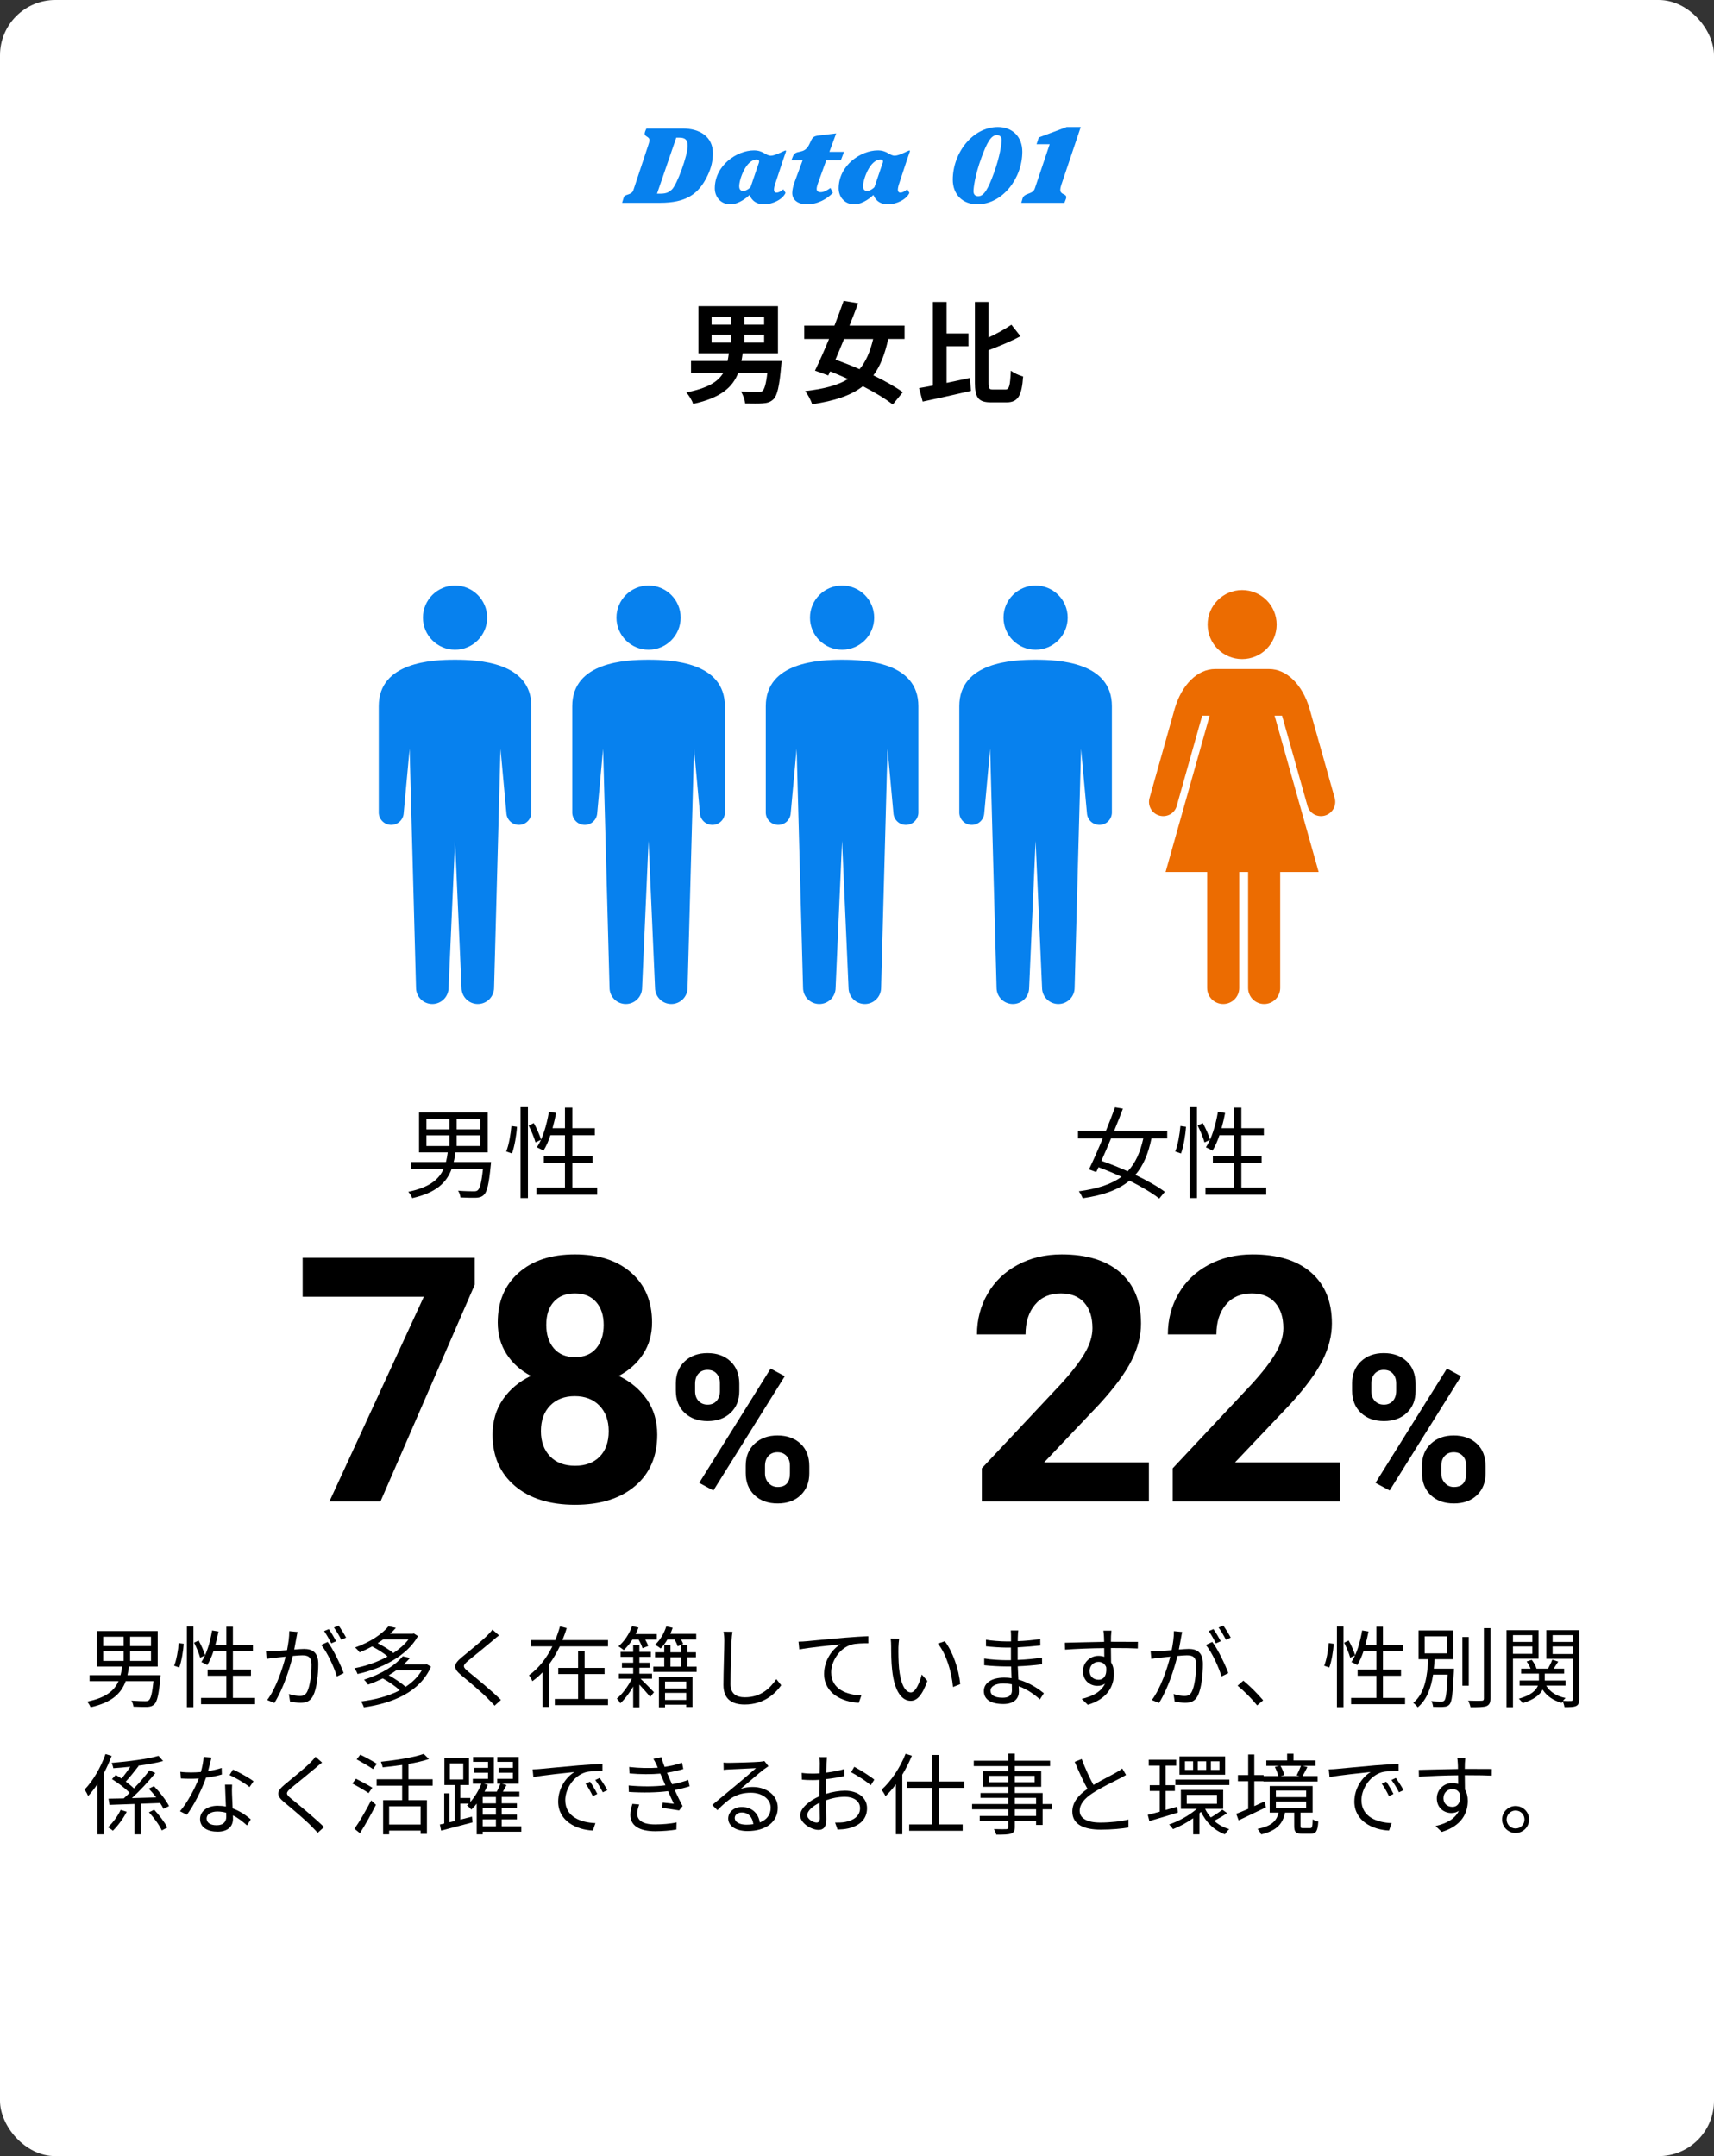 <?xml version="1.0" encoding="UTF-8"?><svg id="b" xmlns="http://www.w3.org/2000/svg" width="310" height="390" viewBox="0 0 310 390"><rect x="0" y="0" width="310" height="390" fill="#333333" stroke="none"/><defs><style>.d{fill:#0781ee;}.e{fill:#fff;}.f{fill:#ec6c01;}</style></defs><g id="c"><rect class="e" width="310" height="390" rx="10" ry="10"/><path d="M141.363,65.299s-.04.64-.08.96c-.319,3.641-.72,5.281-1.36,5.921-.56.561-1.16.721-1.98.78-.699.06-1.92.04-3.181.021-.04-.681-.359-1.58-.779-2.181,1.24.101,2.5.12,3.04.12.4,0,.641-.02.881-.2.359-.3.659-1.3.88-3.28h-5.262c-1,2.58-3.12,4.521-8.161,5.621-.181-.621-.761-1.561-1.24-2.08,3.9-.761,5.761-1.941,6.701-3.541h-5.841v-2.141h6.621c.08-.44.16-.9.22-1.381h-5.501v-8.541h14.383v8.541h-6.381c-.061.48-.141.92-.221,1.381h7.262ZM128.701,58.717h3.521v-1.38h-3.521v1.38ZM128.701,61.958h3.521v-1.4h-3.521v1.4ZM138.203,57.337h-3.581v1.38h3.581v-1.38ZM138.203,60.558h-3.581v1.4h3.581v-1.4Z"/><path d="M160.644,61.318c-.601,2.779-1.44,4.92-2.681,6.58,2.08,1.001,4.001,2.081,5.321,3.041l-1.82,2.24c-1.28-1.039-3.241-2.199-5.401-3.32-2.181,1.701-5.142,2.66-9.183,3.261-.22-.761-.76-1.74-1.26-2.38,3.36-.381,5.861-1.021,7.762-2.182-1.101-.5-2.181-.959-3.241-1.38l-.34.74-2.4-.88c.76-1.561,1.66-3.581,2.541-5.721h-4.481v-2.422h5.461c.601-1.56,1.181-3.1,1.66-4.48l2.621.44c-.48,1.28-1,2.661-1.561,4.04h9.962v2.422h-2.96ZM152.661,61.318c-.52,1.3-1.06,2.561-1.56,3.74,1.36.48,2.86,1.061,4.36,1.721,1.141-1.361,1.921-3.141,2.461-5.461h-5.262Z"/><path d="M171.201,69.26c1.38-.28,2.82-.601,4.201-.9l.22,2.34c-3.021.701-6.281,1.421-8.742,1.941l-.66-2.441c.74-.119,1.58-.279,2.501-.46v-15.123h2.48v5.701h3.961v2.321h-3.961v6.621ZM181.823,70.459c.74,0,.86-.68,1-3.4.561.42,1.561.881,2.221,1.041-.24,3.381-.86,4.681-3.001,4.681h-2.761c-2.32,0-2.96-.8-2.96-3.642v-14.522h2.46v6.441c1.541-.72,3.041-1.561,4.142-2.32l1.64,2.08c-1.74.94-3.841,1.801-5.781,2.54v5.802c0,1.141.101,1.3.86,1.3h2.181Z"/><path d="M88.809,210.19s-.019.414-.054.595c-.324,3.402-.667,4.807-1.243,5.347-.396.378-.792.486-1.422.522-.559.018-1.675,0-2.809-.055-.036-.377-.198-.882-.433-1.224,1.171.09,2.341.108,2.772.108.379,0,.595-.019.774-.181.414-.324.702-1.423.954-3.89h-5.653c-.9,2.467-2.755,4.322-7.148,5.312-.107-.36-.45-.883-.702-1.152,3.836-.793,5.546-2.232,6.393-4.16h-5.888v-1.224h6.302c.144-.54.252-1.134.324-1.747h-5.186v-7.22h12.423v7.22h-5.852c-.071.595-.162,1.189-.306,1.747h6.752ZM77.123,204.285h4.159v-1.909h-4.159v1.909ZM77.123,207.291h4.159v-1.926h-4.159v1.926ZM86.846,202.376h-4.249v1.909h4.249v-1.909ZM86.846,205.365h-4.249v1.926h4.249v-1.926Z"/><path d="M91.558,208.281c.486-1.188.811-3.15.937-4.609l1.009.145c-.091,1.477-.433,3.512-.9,4.825l-1.045-.36ZM94.15,200.27h1.333v16.438h-1.333v-16.438ZM96.546,203.15c.54.973,1.098,2.25,1.313,3.007l-1.008.485c-.198-.773-.738-2.07-1.242-3.061l.937-.432ZM108.015,214.818v1.277h-10.983v-1.277h5.149v-4.502h-3.816v-1.242h3.816v-3.728h-2.628c-.36,1.081-.774,2.017-1.261,2.791-.271-.181-.864-.468-1.188-.612,1.044-1.566,1.765-3.979,2.179-6.428l1.297.216c-.181.937-.396,1.872-.648,2.755h2.25v-3.727h1.333v3.727h4.069v1.278h-4.069v3.728h3.673v1.242h-3.673v4.502h4.501Z"/><path d="M29.054,303.002s-.016.369-.048.528c-.288,3.025-.592,4.274-1.104,4.754-.353.337-.705.433-1.265.464-.496.017-1.489,0-2.497-.047-.032-.337-.176-.785-.384-1.089,1.041.079,2.081.096,2.465.096.336,0,.528-.017.688-.16.368-.288.625-1.265.849-3.457h-5.026c-.8,2.192-2.449,3.841-6.354,4.722-.096-.32-.4-.784-.624-1.024,3.409-.704,4.93-1.985,5.682-3.697h-5.234v-1.089h5.602c.128-.48.224-1.008.288-1.553h-4.61v-6.418h11.044v6.418h-5.202c-.064.529-.144,1.057-.272,1.553h6.002ZM18.666,297.752h3.697v-1.696h-3.697v1.696ZM18.666,300.426h3.697v-1.713h-3.697v1.713ZM27.309,296.056h-3.778v1.696h3.778v-1.696ZM27.309,298.713h-3.778v1.713h3.778v-1.713Z"/><path d="M31.496,301.306c.432-1.057.72-2.802.833-4.098l.896.128c-.08,1.312-.384,3.121-.8,4.289l-.929-.319ZM33.801,294.183h1.185v14.614h-1.185v-14.614ZM35.93,296.744c.48.863.976,2,1.168,2.673l-.896.433c-.176-.689-.656-1.842-1.104-2.722l.833-.384ZM46.126,307.115v1.137h-9.764v-1.137h4.578v-4.001h-3.393v-1.104h3.393v-3.313h-2.337c-.32.96-.688,1.793-1.121,2.481-.24-.16-.768-.416-1.056-.545.928-1.393,1.568-3.537,1.937-5.714l1.153.192c-.16.832-.353,1.664-.576,2.449h2v-3.314h1.185v3.314h3.618v1.136h-3.618v3.313h3.265v1.104h-3.265v4.001h4.001Z"/><path d="M53.819,295.191c-.064.304-.144.624-.192.943-.096.465-.24,1.393-.416,2.242.736-.064,1.393-.113,1.777-.113,1.424,0,2.577.561,2.577,2.705,0,1.89-.256,4.387-.913,5.715-.512,1.057-1.296,1.312-2.321,1.312-.608,0-1.361-.111-1.873-.225l-.208-1.359c.672.224,1.505.352,1.953.352.576,0,1.04-.128,1.376-.816.512-1.057.752-3.121.752-4.834,0-1.44-.656-1.696-1.681-1.696-.384,0-1.008.048-1.696.112-.577,2.272-1.665,5.842-3.33,8.499l-1.296-.528c1.617-2.16,2.785-5.73,3.329-7.844-.832.08-1.584.16-2.0.209-.384.048-1.024.111-1.425.191l-.128-1.393c.496.017.896.017,1.409,0,.528-.016,1.44-.096,2.401-.176.224-1.137.416-2.369.4-3.441l1.505.145ZM59.261,297c.993,1.28,2.369,4.162,2.897,5.635l-1.232.607c-.48-1.633-1.729-4.402-2.833-5.698l1.168-.544ZM59.917,297.256c-.32-.641-.864-1.617-1.296-2.225l.849-.353c.4.561.992,1.553,1.328,2.192l-.88.385ZM61.726,296.6c-.352-.688-.88-1.601-1.329-2.209l.848-.352c.416.576,1.041,1.584,1.345,2.176l-.864.385Z"/><path d="M75.597,295.943c-2.049,3.697-6.739,5.938-10.933,6.851-.112-.319-.352-.784-.576-1.04,2.001-.368,4.162-1.104,6.019-2.129-.688-.592-1.809-1.297-2.801-1.809-.704.384-1.457.736-2.273,1.072-.176-.288-.56-.688-.816-.881,2.865-1.008,4.946-2.513,6.051-3.842l1.329.289c-.32.367-.672.721-1.057,1.072h4.098l.208-.064.752.48ZM77.95,301.466c-2.001,4.626-6.963,6.61-12.133,7.362-.096-.304-.336-.816-.528-1.072,2.497-.304,4.962-.944,7.011-2.017-.736-.688-1.969-1.553-3.073-2.146-.816.4-1.697.785-2.657,1.121-.16-.256-.496-.688-.736-.896,3.346-1.057,5.763-2.705,7.011-4.226l1.313.304c-.353.4-.736.801-1.168,1.186h3.969l.224-.049.769.433ZM69.307,296.535c-.32.24-.656.465-1.008.689,1.04.527,2.177,1.216,2.833,1.792,1.088-.72,2.049-1.553,2.753-2.481h-4.578ZM71.708,302.105c-.432.32-.896.625-1.393.912,1.088.609,2.321,1.441,3.041,2.098,1.217-.801,2.241-1.793,2.945-3.01h-4.594Z"/><path d="M90.252,295.815c-.352.256-.832.673-1.088.896-1.104.944-3.377,2.769-4.546,3.729-.96.832-.96,1.072.064,1.92,1.441,1.153,4.37,3.586,5.922,5.123l-1.152,1.04c-.32-.384-.752-.784-1.088-1.152-.864-.929-3.505-3.186-4.994-4.401-1.488-1.249-1.329-1.969.112-3.17,1.185-1.008,3.585-2.896,4.658-3.985.32-.32.736-.769.913-1.057l1.2,1.057Z"/><path d="M109.966,296.664v1.137h-8.723c-.561,1.152-1.185,2.24-1.937,3.265v7.683h-1.168v-6.273c-.56.607-1.185,1.136-1.857,1.616-.112-.32-.416-.816-.608-1.073,1.825-1.296,3.233-3.185,4.226-5.217h-3.841v-1.137h4.37c.336-.816.624-1.665.848-2.481l1.217.304c-.208.721-.48,1.457-.769,2.178h8.243ZM105.74,307.309h4.226v1.119h-9.62v-1.119h4.209v-4.498h-3.585v-1.121h3.585v-3.057h1.185v3.057h3.602v1.121h-3.602v4.498Z"/><path d="M115.85,303.643c.688.641,2.049,2.049,2.433,2.449l-.688.848c-.4-.512-1.265-1.488-1.953-2.225v4.113h-1.121v-3.762c-.672,1.169-1.537,2.289-2.321,3.025-.144-.24-.4-.64-.641-.848.977-.785,2.065-2.258,2.721-3.602h-2.353v-.896h2.593v-1.088h-2.033v-.896h2.033v-1.072h-2.273v-.896h2.273v-1.217h1.121v1.217h2.081v.896h-2.081v1.072h1.873v.896h-1.873v1.088h2.289v.896h-2.081ZM114.394,296.567c-.48.736-1.024,1.393-1.569,1.905-.224-.176-.704-.528-.977-.672,1.057-.881,1.969-2.258,2.481-3.682l1.153.287c-.144.4-.336.785-.512,1.169h3.825v.992h-2.097c.24.417.448.864.544,1.169l-1.041.4c-.112-.433-.4-1.041-.704-1.569h-1.104ZM125.998,301.466v.944h-7.843v-.944h1.985v-1.696h-1.665v-.896h1.665v-1.297h1.121v1.297h1.937v-1.297h1.104v1.297h1.569v.896h-1.569v1.696h1.697ZM120.716,296.552c-.368.624-.784,1.185-1.216,1.632-.224-.191-.72-.512-1.024-.672.896-.816,1.633-2.049,2.033-3.329l1.152.257c-.128.383-.272.736-.416,1.104h4.674v1.009h-2.737c.16.304.304.593.384.816l-1.008.416c-.08-.32-.304-.816-.56-1.232h-1.281ZM119.179,303.307h6.066v5.458h-1.136v-.416h-3.826v.479h-1.104v-5.521ZM120.284,304.154v1.249h3.826v-1.249h-3.826ZM124.109,307.484v-1.281h-3.826v1.281h3.826ZM121.26,301.466h1.937v-1.696h-1.937v1.696Z"/><path d="M132.475,295.159c-.08.513-.129,1.072-.16,1.585-.064,1.793-.192,5.537-.192,7.906,0,1.745,1.12,2.354,2.593,2.354,2.913,0,4.562-1.633,5.698-3.281l.881,1.104c-1.072,1.505-3.121,3.489-6.61,3.489-2.273,0-3.842-.961-3.842-3.537,0-2.354.16-6.355.16-8.035,0-.576-.049-1.137-.145-1.602l1.617.017Z"/><path d="M145.833,296.871c1.041-.096,4.034-.399,6.947-.64,1.729-.144,3.217-.224,4.273-.272v1.281c-.896,0-2.289.016-3.105.256-2.257.721-3.617,3.121-3.617,4.994,0,3.105,2.881,4.082,5.458,4.178l-.464,1.328c-2.93-.111-6.274-1.681-6.274-5.218,0-2.481,1.488-4.481,2.945-5.347-1.393.16-5.715.576-7.428.929l-.144-1.409c.608-.016,1.104-.047,1.408-.08Z"/><path d="M162.489,297.977c-.016.992,0,2.449.112,3.745.256,2.657,1.024,4.401,2.145,4.401.816,0,1.553-1.633,1.969-3.232l1.009,1.152c-.944,2.689-1.921,3.602-3.01,3.602-1.488,0-2.929-1.489-3.361-5.603-.159-1.377-.176-3.298-.176-4.226,0-.369-.016-1.025-.096-1.408l1.536.031c-.063.385-.111,1.121-.128,1.537ZM173.662,304.635l-1.297.512c-.271-2.849-1.232-5.986-2.737-7.843l1.249-.433c1.425,1.842,2.561,5.091,2.785,7.764Z"/><path d="M188.077,307.389c-.929-.85-2.241-1.81-3.825-2.386.016.4.032.753.032.993,0,1.088-.736,2.225-2.802,2.225-2.272,0-3.537-.816-3.537-2.354,0-1.44,1.393-2.417,3.682-2.417.464,0,.896.032,1.328.097-.032-.705-.063-1.457-.08-2.113h-.88c-1.089,0-2.85-.096-3.986-.225v-1.216c1.073.192,2.945.304,3.986.304h.848v-2.272h-.784c-1.104,0-2.785-.128-3.729-.24v-1.185c.961.176,2.657.305,3.714.305h.816v-1.041c0-.256-.017-.721-.048-.944h1.36c-.048.288-.064.593-.08,1.057-.017.192-.017.496-.017.88,1.377-.048,2.674-.176,4.066-.384l.016,1.169c-1.248.127-2.609.256-4.098.336v2.272c1.521-.063,2.978-.208,4.402-.416l.016,1.2c-1.488.192-2.897.305-4.402.368.032.816.08,1.649.112,2.401,2.097.576,3.714,1.744,4.61,2.465l-.721,1.121ZM183.003,304.65c-.496-.096-1.008-.144-1.536-.144-1.505,0-2.321.576-2.321,1.296,0,.736.624,1.281,2.193,1.281.912,0,1.681-.272,1.681-1.361,0-.271-.017-.64-.017-1.072Z"/><path d="M200.924,298.104c0,.896.017,1.872.032,2.593.336.545.512,1.248.512,2.033,0,2.145-1.04,4.529-4.722,5.634l-1.104-1.072c2.081-.48,3.554-1.345,4.21-2.753-.384.271-.832.4-1.36.4-1.345,0-2.625-.945-2.625-2.658,0-1.568,1.296-2.769,2.801-2.769.384,0,.736.063,1.057.177,0-.465,0-1.025-.017-1.569-2.4.017-5.09.128-7.074.272l-.032-1.248c1.761-.033,4.738-.129,7.091-.16,0-.449-.016-.816-.032-1.041-.016-.336-.063-.801-.096-.992h1.457l-.08.992c0,.24-.017.608-.017,1.024h.24c1.921,0,3.874.017,4.642.017l-.016,1.199c-.896-.047-2.337-.079-4.658-.079h-.208ZM200.075,301.578c-.256-.689-.784-.977-1.408-.977-.816,0-1.601.641-1.601,1.664,0,.992.736,1.568,1.617,1.568.928,0,1.536-.752,1.392-2.256Z"/><path d="M213.818,295.191c-.063.304-.144.624-.191.943-.097.465-.24,1.393-.416,2.242.736-.064,1.393-.113,1.776-.113,1.425,0,2.577.561,2.577,2.705,0,1.89-.256,4.387-.912,5.715-.513,1.057-1.297,1.312-2.321,1.312-.608,0-1.36-.111-1.873-.225l-.208-1.359c.673.224,1.505.352,1.953.352.576,0,1.04-.128,1.376-.816.513-1.057.753-3.121.753-4.834,0-1.44-.656-1.696-1.681-1.696-.385,0-1.009.048-1.697.112-.576,2.272-1.664,5.842-3.329,8.499l-1.297-.528c1.617-2.16,2.785-5.73,3.33-7.844-.833.08-1.585.16-2.001.209-.385.048-1.024.111-1.425.191l-.128-1.393c.496.017.896.017,1.408,0,.528-.016,1.44-.096,2.401-.176.224-1.137.416-2.369.4-3.441l1.504.145ZM219.261,297c.992,1.28,2.369,4.162,2.897,5.635l-1.232.607c-.48-1.633-1.729-4.402-2.833-5.698l1.168-.544ZM219.917,297.256c-.32-.641-.864-1.617-1.296-2.225l.848-.353c.4.561.993,1.553,1.329,2.192l-.881.385ZM221.726,296.6c-.352-.688-.88-1.601-1.328-2.209l.849-.352c.416.576,1.04,1.584,1.344,2.176l-.864.385Z"/><path d="M227.37,308.477c-1.024-1.281-2.401-2.641-3.538-3.569l1.041-.913c1.152.929,2.593,2.385,3.585,3.554l-1.088.929Z"/><path d="M239.496,301.306c.433-1.057.721-2.802.832-4.098l.896.128c-.08,1.312-.384,3.121-.8,4.289l-.929-.319ZM241.801,294.183h1.185v14.614h-1.185v-14.614ZM243.93,296.744c.48.863.977,2,1.169,2.673l-.896.433c-.176-.689-.656-1.842-1.104-2.722l.832-.384ZM254.126,307.115v1.137h-9.764v-1.137h4.578v-4.001h-3.394v-1.104h3.394v-3.313h-2.337c-.32.96-.688,1.793-1.121,2.481-.24-.16-.769-.416-1.057-.545.929-1.393,1.569-3.537,1.938-5.714l1.152.192c-.16.832-.353,1.664-.576,2.449h2.001v-3.314h1.184v3.314h3.618v1.136h-3.618v3.313h3.266v1.104h-3.266v4.001h4.002Z"/><path d="M262.972,301.834s-.017.368-.017.512c-.192,3.986-.352,5.442-.784,5.938-.272.32-.544.417-1.024.448-.4.049-1.185.032-1.953,0-.031-.32-.144-.768-.336-1.041.784.08,1.537.08,1.825.08.271,0,.399-.031.544-.176.288-.32.448-1.536.592-4.689h-2.625c-.352,2.32-1.104,4.529-2.785,5.922-.16-.256-.528-.64-.816-.816,2.178-1.729,2.562-4.994,2.722-7.891h-1.745v-5.202h6.291v5.202h-3.394c-.032.561-.08,1.137-.145,1.713h3.65ZM257.673,299.064h4.065v-3.073h-4.065v3.073ZM265.645,304.907h-1.152v-8.804h1.152v8.804ZM269.565,294.503v12.726c0,.8-.224,1.168-.72,1.376-.528.192-1.425.208-2.881.208-.064-.32-.24-.864-.433-1.2,1.12.048,2.129.032,2.433.016.288,0,.417-.096.417-.399v-12.726h1.184Z"/><path d="M273.641,300.025v8.787h-1.168v-13.941h5.794v5.154h-4.626ZM273.641,295.768v1.232h3.506v-1.232h-3.506ZM277.146,299.145v-1.328h-3.506v1.328h3.506ZM285.614,307.389c0,.64-.128.992-.561,1.199-.4.193-1.089.209-2.097.209-.032-.289-.176-.752-.32-1.057-.064.096-.128.191-.16.271-1.568-.416-2.737-1.248-3.474-2.4-.464.896-1.473,1.793-3.602,2.449-.144-.225-.464-.592-.704-.801,2.257-.624,3.138-1.537,3.458-2.369h-3.313v-.912h3.489v-1.248h-3.218v-.896h1.713c-.16-.416-.432-.929-.72-1.297l.928-.305c.385.497.753,1.153.864,1.602h2.081c.272-.496.608-1.152.769-1.633l1.072.352c-.272.433-.561.896-.816,1.281h1.889v.896h-3.505v1.248h3.777v.912h-3.521c.672,1.137,1.873,1.921,3.505,2.241-.144.128-.319.337-.464.528.673.031,1.297.031,1.488.016.209,0,.272-.08.272-.304v-7.331h-4.77v-5.17h5.938v12.518ZM280.812,295.768v1.232h3.634v-1.232h-3.634ZM284.445,299.177v-1.36h-3.634v1.36h3.634Z"/><path d="M20.186,317.615c-.4,1.072-.88,2.145-1.424,3.169v11.013h-1.137v-9.092c-.528.801-1.104,1.537-1.681,2.16-.112-.271-.432-.896-.656-1.152,1.521-1.568,2.929-3.985,3.793-6.434l1.104.336ZM22.923,327.715c-.608,1.185-1.585,2.529-2.513,3.426-.224-.209-.624-.465-.88-.625.88-.816,1.825-2.096,2.289-3.137l1.104.336ZM29.566,327.187c-.144-.319-.352-.672-.608-1.056-1.152.047-2.337.096-3.473.127v5.539h-1.168v-5.49c-1.681.064-3.25.111-4.514.16l-.176-1.121c.784-.016,1.729-.031,2.753-.048.352-.319.705-.656,1.072-1.024-.768-.768-2.081-1.777-3.201-2.465l.688-.752c.336.191.688.416,1.041.656.528-.625,1.12-1.425,1.584-2.146-1.041.112-2.097.208-3.073.272-.032-.272-.192-.705-.304-.961,2.961-.256,6.515-.688,8.483-1.28l.833.944c-1.232.336-2.833.625-4.53.849l.096.048c-.72.929-1.584,2.033-2.321,2.817.56.416,1.088.849,1.473,1.232,1.057-1.089,2.081-2.272,2.801-3.265l1.072.496c-1.201,1.488-2.801,3.201-4.242,4.529,1.393-.032,2.897-.08,4.402-.128-.416-.561-.896-1.104-1.345-1.585l.944-.448c1.057,1.089,2.225,2.593,2.721,3.602l-1.008.496ZM27.885,327.347c.912.977,1.937,2.321,2.385,3.218l-1.008.527c-.4-.912-1.409-2.289-2.321-3.281l.944-.464Z"/><path d="M40.124,320.977c-.832.24-1.825.447-2.865.576-.784,2.24-2.193,4.994-3.457,6.707l-1.249-.641c1.329-1.537,2.673-4.066,3.393-5.923-.464.032-.928.048-1.393.048-.592,0-1.249-.016-1.84-.048l-.096-1.2c.592.08,1.265.111,1.953.111.561,0,1.152-.031,1.761-.08.24-.88.464-1.889.496-2.736l1.425.128c-.16.576-.368,1.536-.625,2.449.833-.128,1.665-.32,2.465-.577l.032,1.186ZM41.98,322.816c-.048.656-.032,1.121-.016,1.713.016.576.08,1.617.112,2.577,1.36.497,2.465,1.28,3.281,1.985l-.688,1.088c-.672-.607-1.521-1.312-2.545-1.809.016.24.016.465.016.641,0,1.264-.833,2.305-2.785,2.305-1.745,0-3.169-.721-3.169-2.289,0-1.457,1.376-2.4,3.169-2.4.528,0,1.041.047,1.504.144-.048-1.296-.128-2.849-.16-3.954h1.281ZM40.908,327.891c-.497-.144-1.041-.224-1.601-.224-1.168,0-1.937.528-1.937,1.249,0,.736.592,1.232,1.825,1.232,1.296,0,1.729-.721,1.729-1.506,0-.207,0-.463-.016-.752ZM45.134,323.249c-.849-.72-2.561-1.696-3.618-2.177l.625-.992c1.152.512,2.961,1.536,3.713,2.113l-.72,1.056Z"/><path d="M58.252,318.815c-.352.256-.832.673-1.088.896-1.104.944-3.377,2.769-4.546,3.729-.96.832-.96,1.072.064,1.92,1.441,1.153,4.37,3.586,5.922,5.123l-1.152,1.04c-.32-.384-.752-.784-1.088-1.152-.864-.929-3.505-3.186-4.994-4.401-1.488-1.249-1.329-1.969.112-3.17,1.185-1.008,3.585-2.896,4.658-3.985.32-.32.736-.769.913-1.057l1.2,1.057Z"/><path d="M66.666,324.338c-.656-.449-1.969-1.217-2.945-1.729l.656-.865c.928.465,2.257,1.169,2.961,1.617l-.672.977ZM64.104,330.788c.864-1.2,2.097-3.313,3.025-5.122l.864.784c-.833,1.681-1.953,3.665-2.897,5.138l-.992-.8ZM67.466,320c-.656-.465-1.985-1.232-2.961-1.761l.656-.849c.977.465,2.321,1.201,2.994,1.648l-.688.961ZM73.868,322.993v2.625h3.346v6.099h-1.137v-.592h-5.698v.672h-1.088v-6.179h3.441v-2.625h-4.61v-1.153h4.61v-2.592c-1.168.176-2.385.319-3.521.432-.048-.288-.208-.736-.32-1.008,2.753-.289,5.97-.785,7.747-1.426l.944.93c-1.041.352-2.337.656-3.714.896v2.769h4.386v1.153h-4.386ZM76.077,326.723h-5.698v3.297h5.698v-3.297Z"/><path d="M94.286,331.316h-6.979v.48h-1.088v-5.555c-.304.4-.64.752-.976,1.072-.176-.224-.528-.561-.785-.752.112-.096.224-.208.336-.32h-1.537v2.897c.688-.177,1.393-.353,2.097-.544l.112,1.04c-2.001.528-4.114,1.089-5.683,1.489l-.224-1.105.785-.176v-5.458h.928v5.233l.977-.224v-6.515h-1.873v-4.914h4.45v4.914h-1.568v2.337h1.809v.72c.864-.976,1.584-2.225,2.001-3.297h-1.553v-.88h2.753v-1.104h-2.481v-.881h2.481v-1.088h-2.705v-.881h3.762v4.834h-1.809l.72.209c-.176.399-.368.815-.608,1.232h2.225c.24-.48.496-1.025.656-1.441h-.576v-.88h2.833v-1.104h-2.561v-.881h2.561v-1.088h-2.817v-.881h3.858v4.834h-3.058l.865.24c-.208.4-.432.816-.656,1.201h2.977v.96h-3.201v1.152h2.753v.849h-2.753v1.2h2.753v.849h-2.753v1.248h3.553v.977ZM81.369,321.873h2.417v-2.897h-2.417v2.897ZM89.692,325.042h-2.385v1.152h2.385v-1.152ZM89.692,327.043h-2.385v1.2h2.385v-1.2ZM87.307,330.34h2.385v-1.248h-2.385v1.248Z"/><path d="M97.737,319.968c1.04-.097,4.033-.384,6.947-.64,1.729-.145,3.217-.225,4.273-.272v1.28c-.912,0-2.289.016-3.105.256-2.257.721-3.618,3.138-3.618,5.01,0,3.09,2.881,4.066,5.458,4.162l-.464,1.345c-2.929-.128-6.274-1.696-6.274-5.234,0-2.465,1.488-4.481,2.945-5.347-1.393.16-5.714.577-7.427.93l-.144-1.409c.608-.017,1.104-.048,1.409-.08ZM108.029,324.498l-.816.384c-.368-.769-.833-1.601-1.312-2.257l.816-.352c.368.527.977,1.52,1.312,2.225ZM109.854,323.81l-.833.384c-.384-.768-.848-1.553-1.36-2.225l.8-.368c.384.528,1.008,1.505,1.393,2.209Z"/><path d="M124.718,323.105c-.705.24-1.617.464-2.689.672.464,1.008.977,2.081,1.425,2.913l-.625.784c-.8-.145-2.081-.32-3.089-.447l.112-.977c.769.096,1.521.176,2.017.224-.304-.624-.672-1.456-1.04-2.289-2.049.272-4.642.304-7.091.144l-.048-1.168c2.417.225,4.77.208,6.659-.031l-.56-1.297c-.128-.272-.24-.561-.352-.816-1.601.144-3.602.144-5.57-.032l-.08-1.169c1.889.209,3.666.24,5.186.129-.08-.177-.144-.336-.208-.48-.24-.496-.384-.785-.592-1.121l1.44-.304c.144.544.353,1.152.592,1.761,1.104-.176,2.225-.416,3.153-.752l.224,1.137c-.816.256-1.857.496-2.945.672l.288.656c.128.336.353.832.625,1.424,1.249-.224,2.209-.512,2.929-.783l.24,1.152ZM115.61,326.402c-.192.496-.368,1.201-.368,1.617,0,1.216.96,1.984,3.217,1.984,1.281,0,2.785-.112,3.906-.368l-.032,1.296c-.992.177-2.529.305-3.826.305-2.833,0-4.498-.977-4.498-2.961,0-.672.192-1.408.368-1.984l1.232.111Z"/><path d="M138.989,319.472c-.288.192-.641.433-.881.608-.784.592-2.913,2.465-4.13,3.489.721-.24,1.44-.337,2.146-.337,2.641,0,4.546,1.602,4.546,3.746,0,2.561-2.129,4.226-5.475,4.226-2.161,0-3.489-.96-3.489-2.272,0-1.089.977-2.081,2.449-2.081,1.984,0,3.057,1.329,3.265,2.802,1.249-.48,1.969-1.393,1.969-2.689,0-1.553-1.568-2.689-3.569-2.689-2.608,0-4.05,1.104-6.066,3.153l-.928-.944c1.312-1.088,3.345-2.785,4.273-3.553.88-.736,2.849-2.402,3.634-3.105-.833.031-3.954.176-4.771.224-.368.017-.736.032-1.072.097l-.032-1.329c.353.048.801.048,1.12.048.816,0,4.578-.111,5.411-.191.464-.049.688-.08.864-.129l.736.929ZM136.252,329.956c-.145-1.249-.896-2.113-2.097-2.113-.721,0-1.265.433-1.265.977,0,.784.912,1.232,2.097,1.232.448,0,.88-.032,1.265-.096Z"/><path d="M149.37,324.481c1.201-.384,2.434-.576,3.474-.576,2.305,0,3.97,1.265,3.97,3.153,0,1.921-1.2,3.137-3.377,3.666-.704.16-1.409.191-1.953.207l-.448-1.264c.593,0,1.249.016,1.856-.112,1.393-.256,2.657-1.009,2.657-2.481,0-1.344-1.216-2.064-2.721-2.064-1.185,0-2.305.225-3.441.625.032,1.344.063,2.736.063,3.425,0,1.473-.56,1.937-1.408,1.937-1.248,0-3.313-1.2-3.313-2.625,0-1.297,1.648-2.673,3.474-3.457v-.896c0-.641,0-1.377.016-2.081-.432.032-.832.048-1.168.048-.721,0-1.409-.016-2.017-.08l-.032-1.217c.864.113,1.44.129,2.017.129.368,0,.784-.016,1.217-.049.016-.832.032-1.52.032-1.809,0-.32-.032-.848-.097-1.12h1.393c-.032.288-.063.72-.08,1.089-.016.384-.032,1.008-.048,1.713,1.152-.145,2.353-.369,3.249-.641l.017,1.264c-.929.209-2.146.417-3.298.545-.016.752-.032,1.504-.032,2.145v.528ZM148.267,328.899c0-.576-.032-1.648-.049-2.802-1.28.609-2.225,1.506-2.225,2.226s1.089,1.345,1.713,1.345c.368,0,.561-.272.561-.769ZM154.509,319.584c1.12.592,2.849,1.68,3.617,2.32l-.64,1.025c-.785-.753-2.546-1.825-3.554-2.369l.576-.977Z"/><path d="M164.923,317.583c-.48,1.169-1.073,2.337-1.729,3.425v10.773h-1.168v-9.028c-.593.8-1.217,1.536-1.873,2.146-.112-.289-.48-.881-.72-1.153,1.729-1.568,3.377-4.018,4.354-6.515l1.137.353ZM169.805,323.393v6.611h4.306v1.152h-9.668v-1.152h4.161v-6.611h-4.546v-1.152h4.546v-4.801h1.201v4.801h4.577v1.152h-4.577Z"/><path d="M190.222,327.267h-1.648v2.833h-1.185v-.721h-3.841v1.105c0,.736-.225,1.008-.705,1.184-.496.177-1.328.192-2.656.192-.064-.304-.257-.735-.417-1.009.961.033,1.921.017,2.193.017.304-.017.4-.112.4-.384v-1.105h-5.17v-.912h5.17v-1.2h-6.547v-.944h6.547v-1.12h-5.026v-.88h5.026v-1.121h-4.578v-2.817h4.578v-.929h-6.243v-.977h6.243v-1.279h1.185v1.279h6.37v.977h-6.37v.929h4.77v2.817h-4.77v1.121h5.025v2h1.648v.944ZM182.363,322.369v-1.152h-3.441v1.152h3.441ZM183.548,321.217v1.152h3.585v-1.152h-3.585ZM183.548,326.322h3.841v-1.12h-3.841v1.12ZM187.389,327.267h-3.841v1.2h3.841v-1.2Z"/><path d="M203.661,321.057c-.353.224-.752.432-1.217.672-1.056.545-3.265,1.584-4.817,2.609-1.473.96-2.354,2-2.354,3.201,0,1.312,1.249,2.129,3.746,2.129,1.729,0,3.841-.225,5.074-.545v1.441c-1.201.207-3.025.384-5.011.384-2.977,0-5.138-.896-5.138-3.265,0-1.633,1.04-2.93,2.737-4.114-.736-1.296-1.569-3.153-2.306-4.882l1.265-.512c.641,1.729,1.44,3.44,2.129,4.689,1.489-.896,3.201-1.729,4.065-2.225.465-.257.801-.465,1.137-.753l.688,1.169Z"/><path d="M213.034,327.859c-1.792.561-3.697,1.12-5.154,1.536l-.288-1.12c.608-.145,1.361-.353,2.161-.576v-3.746h-1.809v-1.04h1.809v-3.538h-1.984v-1.072h4.962v1.072h-1.905v3.538h1.665v1.04h-1.665v3.441l2.081-.592.128,1.057ZM221.934,327.955c-.704.512-1.632,1.041-2.353,1.393.769.672,1.696,1.217,2.737,1.504-.272.24-.608.673-.769.945-1.937-.705-3.441-2.193-4.321-4.066-.097.08-.192.177-.288.256v3.811h-1.137v-2.914c-1.169.816-2.481,1.521-3.649,1.969-.16-.256-.48-.64-.704-.848,1.712-.561,3.681-1.648,5.01-2.817h-2.881v-3.425h7.65v3.425h-3.265c.256.561.607,1.073,1.024,1.553.688-.384,1.584-1.009,2.097-1.409l.848.625ZM222.351,321.889v.992h-9.765v-.992h9.765ZM221.582,321.008h-8.26v-3.297h8.26v3.297ZM215.787,318.592h-1.472v1.553h1.472v-1.553ZM214.635,326.274h5.475v-1.616h-5.475v1.616ZM218.156,318.592h-1.521v1.553h1.521v-1.553ZM220.558,318.592h-1.553v1.553h1.553v-1.553Z"/><path d="M228.971,326.914l-4.946,2.354-.433-1.185c.608-.224,1.345-.544,2.161-.896v-4.993h-1.856v-1.121h1.856v-3.713h1.104v3.713h1.681v.176h2.657c-.112-.48-.368-1.152-.624-1.648l.752-.191h-2.289v-.977h3.762v-1.217h1.152v1.217h3.985v.977h-2.353l.881.207c-.305.576-.593,1.186-.865,1.633h2.705v.992h-9.796v-.047h-1.648v4.497c.608-.272,1.232-.56,1.856-.849l.257,1.072ZM236.941,330.676c.368,0,.448-.191.48-1.6.24.176.704.352,1.009.416-.112,1.776-.417,2.192-1.361,2.192h-1.553c-1.168,0-1.44-.304-1.44-1.409v-2.4h-1.664c-.4,1.969-1.425,3.233-4.306,3.938-.129-.288-.448-.784-.673-.992,2.593-.528,3.458-1.457,3.81-2.945h-1.601v-4.818h7.764v4.818h-2.193v2.385c0,.353.064.416.448.416h1.28ZM230.763,325.074h5.475v-1.186h-5.475v1.186ZM230.763,327.043h5.475v-1.185h-5.475v1.185ZM231.596,319.408c.32.527.576,1.199.688,1.664l-.656.176h3.393l-.496-.128c.24-.464.576-1.2.769-1.712h-3.697Z"/><path d="M241.737,319.968c1.04-.097,4.033-.384,6.946-.64,1.729-.145,3.218-.225,4.274-.272v1.28c-.913,0-2.289.016-3.105.256-2.257.721-3.617,3.138-3.617,5.01,0,3.09,2.881,4.066,5.458,4.162l-.465,1.345c-2.929-.128-6.274-1.696-6.274-5.234,0-2.465,1.489-4.481,2.945-5.347-1.393.16-5.714.577-7.427.93l-.145-1.409c.608-.017,1.104-.048,1.409-.08ZM252.029,324.498l-.816.384c-.368-.769-.832-1.601-1.312-2.257l.816-.352c.368.527.977,1.52,1.312,2.225ZM253.854,323.81l-.832.384c-.384-.768-.849-1.553-1.36-2.225l.801-.368c.384.528,1.008,1.505,1.392,2.209Z"/><path d="M264.924,321.104c0,.896.017,1.872.032,2.593.336.545.512,1.248.512,2.033,0,2.145-1.04,4.529-4.722,5.634l-1.104-1.072c2.081-.48,3.554-1.345,4.21-2.753-.384.271-.832.4-1.36.4-1.345,0-2.625-.945-2.625-2.658,0-1.568,1.296-2.769,2.801-2.769.384,0,.736.063,1.057.177,0-.465,0-1.025-.017-1.569-2.4.017-5.09.128-7.074.272l-.032-1.248c1.761-.033,4.738-.129,7.091-.16,0-.449-.016-.816-.032-1.041-.016-.336-.063-.801-.096-.992h1.457l-.08.992c0,.24-.017.608-.017,1.024h.24c1.921,0,3.874.017,4.642.017l-.016,1.199c-.896-.047-2.337-.079-4.658-.079h-.208ZM264.075,324.578c-.256-.689-.784-.977-1.408-.977-.816,0-1.601.641-1.601,1.664,0,.992.736,1.568,1.617,1.568.928,0,1.536-.752,1.392-2.256Z"/><path d="M276.555,329.107c0,1.345-1.089,2.449-2.449,2.449-1.329,0-2.434-1.104-2.434-2.449s1.104-2.434,2.434-2.434c1.36,0,2.449,1.089,2.449,2.434ZM275.722,329.107c0-.881-.704-1.617-1.616-1.617-.881,0-1.617.736-1.617,1.617,0,.912.736,1.633,1.617,1.633.912,0,1.616-.721,1.616-1.633Z"/><path class="d" d="M117.222,26.34c.12-.346.24-.729.24-.998,0-.634-.864-.596-.864-1.172,0-.115.048-.307.12-.479l.192-.441h6.601c3.072,0,5.424,1.497,5.424,4.454,0,1.344-.264,2.591-.96,4.05-1.632,3.417-3.913,4.933-8.641,4.933h-6.817l.312-1.018c.192-.594,1.416-.326,1.728-1.285l2.665-8.043ZM118.83,35.035h.624c1.128,0,1.608-.326,2.041-.729.96-.883,2.88-6.181,2.88-7.946,0-1.113-.504-1.459-1.512-1.459h-.552l-3.48,10.135Z"/><path class="d" d="M142.074,34.882c-.504,1.19-2.328,2.073-3.864,2.073-1.968,0-2.473-1.306-2.641-1.689-.336.326-1.848,1.689-3.48,1.689-1.776,0-2.809-1.383-2.809-2.879,0-4.166,3.984-6.873,7.081-6.873,1.704,0,2.112.96,3.072.96.792,0,2.448-.94,2.616-.94.12,0,.12.039.12.135,0,.057-.168.461-.552,1.611l-1.392,4.224c-.144.423-.24.845-.24,1.133,0,.308.168.519.456.519.48,0,.912-.365,1.248-.596l.384.634ZM137.01,30.141c.216-.634.288-.749.288-.96,0-.192-.144-.327-.432-.327-1.968,0-3.168,3.648-3.168,4.78,0,.595.192.902.768.902.552,0,1.272-.614,1.296-.71l1.248-3.686Z"/><path class="d" d="M150.011,27.473h2.64l-.576,1.535h-2.641l-1.392,3.858c-.216.595-.336,1.036-.336,1.306,0,.364.24.595.744.595.552,0,1.176-.346,1.752-.769l.432.884c-1.032,1.094-2.712,2.073-4.68,2.073-1.776,0-2.665-.883-2.665-2.055,0-.479.168-1.285.384-1.861l1.488-4.031h-2.041l.288-.711c.552-1.42,2.041-.152,3-2.264.552-1.21.624-1.402,1.8-1.536l3.024-.364-1.224,3.34Z"/><path class="d" d="M164.476,34.882c-.504,1.19-2.328,2.073-3.864,2.073-1.968,0-2.472-1.306-2.64-1.689-.336.326-1.849,1.689-3.48,1.689-1.776,0-2.809-1.383-2.809-2.879,0-4.166,3.984-6.873,7.081-6.873,1.704,0,2.112.96,3.072.96.792,0,2.448-.94,2.616-.94.12,0,.12.039.12.135,0,.057-.168.461-.553,1.611l-1.392,4.224c-.145.423-.24.845-.24,1.133,0,.308.168.519.456.519.48,0,.912-.365,1.248-.596l.384.634ZM159.411,30.141c.217-.634.288-.749.288-.96,0-.192-.144-.327-.432-.327-1.969,0-3.168,3.648-3.168,4.78,0,.595.192.902.768.902.552,0,1.272-.614,1.296-.71l1.248-3.686Z"/><path class="d" d="M172.322,32.502c0-4.799,3.553-9.521,8.161-9.521,2.592,0,4.416,1.728,4.416,4.453,0,4.799-3.552,9.521-8.16,9.521-2.593,0-4.417-1.729-4.417-4.453ZM179.715,31.426c1.177-3.186,1.44-5.527,1.44-6.084,0-.576-.312-.902-.864-.902-1.056,0-1.824,1.439-2.784,4.069-1.176,3.187-1.44,5.528-1.44,6.085,0,.576.312.902.864.902,1.057,0,1.824-1.439,2.784-4.07Z"/><path class="d" d="M187.474,26.09l.408-1.229,5.041-1.881h2.544l-3.528,10.5c-.12.365-.168.633-.168.845,0,.94,1.08.671,1.08,1.362,0,.135-.048.288-.12.441l-.216.557h-7.801l.216-.748c.312-1.113,1.849-.691,2.232-1.843l2.688-8.005h-2.377Z"/><path d="M85.859,232.387l-17.044,39.194h-9.233l17.074-37.024h-21.918v-7.054h31.121v4.884Z"/><path d="M117.933,239.219c0,2.14-.535,4.037-1.604,5.691-1.07,1.655-2.543,2.978-4.42,3.966,2.139,1.029,3.834,2.447,5.086,4.254,1.251,1.806,1.877,3.931,1.877,6.372,0,3.916-1.332,7.009-3.996,9.278-2.664,2.271-6.287,3.406-10.868,3.406-4.582,0-8.214-1.14-10.898-3.421-2.685-2.28-4.026-5.368-4.026-9.264,0-2.441.625-4.571,1.877-6.388,1.251-1.816,2.937-3.229,5.056-4.238-1.877-.988-3.345-2.311-4.405-3.966-1.06-1.654-1.589-3.552-1.589-5.691,0-3.754,1.251-6.746,3.754-8.976,2.502-2.23,5.903-3.346,10.202-3.346,4.278,0,7.674,1.105,10.187,3.314,2.513,2.211,3.769,5.213,3.769,9.007ZM110.092,258.866c0-1.917-.555-3.451-1.665-4.602-1.11-1.15-2.604-1.726-4.48-1.726-1.857,0-3.34.57-4.45,1.71-1.11,1.141-1.665,2.68-1.665,4.617,0,1.877.545,3.391,1.635,4.541s2.604,1.726,4.541,1.726c1.897,0,3.385-.555,4.465-1.665,1.08-1.109,1.62-2.644,1.62-4.602ZM109.184,239.643c0-1.715-.454-3.093-1.362-4.132-.908-1.04-2.19-1.56-3.845-1.56-1.635,0-2.906.505-3.814,1.514-.908,1.01-1.362,2.402-1.362,4.178,0,1.756.454,3.169,1.362,4.238.908,1.07,2.189,1.604,3.845,1.604,1.655,0,2.931-.534,3.83-1.604.898-1.069,1.347-2.482,1.347-4.238Z"/><path d="M122.232,250.22c0-1.622.527-2.939,1.58-3.95,1.054-1.011,2.434-1.517,4.142-1.517,1.731,0,3.124.499,4.178,1.498s1.58,2.353,1.58,4.06v1.309c0,1.635-.526,2.948-1.58,3.941s-2.434,1.489-4.142,1.489c-1.719,0-3.109-.5-4.168-1.498-1.06-1-1.589-2.347-1.589-4.042v-1.29ZM125.719,251.642c0,.73.209,1.318.627,1.763.417.444.965.667,1.644.667s1.217-.226,1.617-.677c.4-.45.6-1.053.6-1.809v-1.352c0-.73-.2-1.321-.6-1.772-.399-.45-.951-.676-1.653-.676-.666,0-1.205.223-1.617.667s-.618,1.062-.618,1.854v1.334ZM129.025,269.602l-2.561-1.381,12.915-20.671,2.561,1.381-12.915,20.671ZM134.874,265.097c0-1.635.533-2.952,1.599-3.951,1.065-.999,2.446-1.498,4.141-1.498,1.72,0,3.109.493,4.169,1.48,1.06.986,1.589,2.346,1.589,4.077v1.309c0,1.622-.521,2.933-1.562,3.933-1.042.998-2.428,1.498-4.16,1.498-1.744,0-3.143-.502-4.196-1.508-1.054-1.005-1.581-2.337-1.581-3.996v-1.344ZM138.362,266.536c0,.669.218,1.242.654,1.717.436.476.981.713,1.635.713,1.477,0,2.216-.822,2.216-2.467v-1.389c0-.73-.206-1.318-.618-1.763s-.957-.667-1.635-.667-1.223.223-1.635.667-.617,1.051-.617,1.817v1.371Z"/><path d="M208.26,205.905c-.576,2.79-1.477,4.951-2.917,6.608,2.107,1.008,4.033,2.088,5.33,3.061l-1.009,1.225c-1.278-1.009-3.223-2.161-5.383-3.242-1.945,1.621-4.646,2.629-8.463,3.188-.145-.396-.433-.936-.702-1.26,3.457-.469,5.924-1.297,7.725-2.629-1.387-.631-2.81-1.225-4.159-1.729-.145.306-.288.611-.415.882l-1.313-.486c.72-1.476,1.62-3.511,2.502-5.617h-4.483v-1.351h5.042c.612-1.494,1.188-2.971,1.656-4.268l1.423.252c-.469,1.242-1.009,2.611-1.585,4.016h9.597v1.351h-2.845ZM200.95,205.905c-.595,1.423-1.188,2.827-1.747,4.069,1.513.521,3.151,1.17,4.754,1.891,1.404-1.477,2.269-3.422,2.826-5.96h-5.833Z"/><path d="M212.558,208.281c.486-1.188.811-3.15.937-4.609l1.009.145c-.091,1.477-.433,3.512-.9,4.825l-1.045-.36ZM215.15,200.27h1.333v16.438h-1.333v-16.438ZM217.546,203.15c.54.973,1.098,2.25,1.313,3.007l-1.008.485c-.198-.773-.738-2.07-1.242-3.061l.937-.432ZM229.015,214.818v1.277h-10.983v-1.277h5.149v-4.502h-3.816v-1.242h3.816v-3.728h-2.628c-.36,1.081-.774,2.017-1.261,2.791-.271-.181-.864-.468-1.188-.612,1.044-1.566,1.765-3.979,2.179-6.428l1.297.216c-.181.937-.396,1.872-.648,2.755h2.25v-3.727h1.333v3.727h4.069v1.278h-4.069v3.728h3.673v1.242h-3.673v4.502h4.501Z"/><path d="M207.789,271.581h-30.213v-5.994l14.259-15.197c1.958-2.139,3.406-4.006,4.344-5.601.938-1.594,1.408-3.107,1.408-4.541,0-1.957-.495-3.497-1.483-4.616-.989-1.121-2.402-1.681-4.238-1.681-1.978,0-3.537.681-4.677,2.044-1.141,1.361-1.71,3.153-1.71,5.373h-8.779c0-2.684.641-5.136,1.922-7.356,1.281-2.22,3.093-3.961,5.434-5.222,2.341-1.262,4.995-1.893,7.962-1.893,4.541,0,8.068,1.09,10.581,3.27s3.769,5.258,3.769,9.233c0,2.18-.565,4.4-1.695,6.66-1.13,2.261-3.068,4.895-5.812,7.901l-10.021,10.565h18.951v7.054Z"/><path d="M242.312,271.581h-30.213v-5.994l14.259-15.197c1.958-2.139,3.406-4.006,4.344-5.601.938-1.594,1.408-3.107,1.408-4.541,0-1.957-.495-3.497-1.483-4.616-.989-1.121-2.402-1.681-4.238-1.681-1.978,0-3.537.681-4.677,2.044-1.141,1.361-1.71,3.153-1.71,5.373h-8.779c0-2.684.641-5.136,1.922-7.356,1.281-2.22,3.093-3.961,5.434-5.222,2.341-1.262,4.995-1.893,7.962-1.893,4.541,0,8.068,1.09,10.581,3.27s3.769,5.258,3.769,9.233c0,2.18-.565,4.4-1.695,6.66-1.13,2.261-3.068,4.895-5.812,7.901l-10.021,10.565h18.951v7.054Z"/><path d="M244.545,250.22c0-1.622.527-2.939,1.58-3.95,1.054-1.011,2.434-1.517,4.142-1.517,1.731,0,3.124.499,4.178,1.498s1.58,2.353,1.58,4.06v1.309c0,1.635-.526,2.948-1.58,3.941s-2.434,1.489-4.142,1.489c-1.719,0-3.109-.5-4.168-1.498-1.06-1-1.589-2.347-1.589-4.042v-1.29ZM248.033,251.642c0,.73.209,1.318.627,1.763.417.444.965.667,1.644.667s1.217-.226,1.617-.677c.4-.45.6-1.053.6-1.809v-1.352c0-.73-.2-1.321-.6-1.772-.399-.45-.951-.676-1.653-.676-.666,0-1.205.223-1.617.667s-.618,1.062-.618,1.854v1.334ZM251.339,269.602l-2.561-1.381,12.915-20.671,2.561,1.381-12.915,20.671ZM257.187,265.097c0-1.635.533-2.952,1.599-3.951,1.065-.999,2.446-1.498,4.141-1.498,1.72,0,3.109.493,4.169,1.48,1.06.986,1.589,2.346,1.589,4.077v1.309c0,1.622-.521,2.933-1.562,3.933-1.042.998-2.428,1.498-4.16,1.498-1.744,0-3.143-.502-4.196-1.508-1.054-1.005-1.581-2.337-1.581-3.996v-1.344ZM260.675,266.536c0,.669.218,1.242.654,1.717.436.476.981.713,1.635.713,1.477,0,2.216-.822,2.216-2.467v-1.389c0-.73-.206-1.318-.618-1.763s-.957-.667-1.635-.667-1.223.223-1.635.667-.617,1.051-.617,1.817v1.371Z"/><path class="f" d="M224.656,119.216c3.448,0,6.243-2.795,6.243-6.243,0-3.447-2.795-6.242-6.243-6.242s-6.243,2.795-6.243,6.242c0,3.448,2.795,6.243,6.243,6.243Z"/><path class="f" d="M241.425,144.429l-4.596-16.31c-1.266-4.271-4.102-7.103-7.293-7.103h-9.759c-3.191,0-6.028,2.832-7.293,7.103l-4.596,16.31c-.338,1.374.499,2.775,1.873,3.114,1.374.338,2.752-.465,3.09-1.84l4.583-16.259h1.352l-7.973,28.282h7.516v20.978c0,1.604,1.299,2.903,2.903,2.903,1.603,0,2.903-1.299,2.903-2.903v-20.978h1.601v20.978c0,1.604,1.3,2.903,2.903,2.903s2.903-1.299,2.903-2.903v-20.978h6.957l-7.973-28.282h1.352l4.583,16.259c.338,1.375,1.716,2.178,3.09,1.84,1.373-.338,2.211-1.74,1.873-3.114Z"/><path class="d" d="M88.107,111.719c0,3.205-2.6,5.805-5.805,5.805-3.207,0-5.805-2.599-5.805-5.805,0-3.206,2.598-5.805,5.805-5.805,3.205,0,5.805,2.599,5.805,5.805Z"/><path class="d" d="M82.302,119.339c-4.121,0-13.8.393-13.8,8.391v19.112c-.059,1.246.903,2.305,2.15,2.364,1.246.059,2.303-.903,2.363-2.149l1.066-11.607,1.162,43.213c0,1.626,1.318,2.944,2.945,2.944,1.626,0,2.945-1.318,2.945-2.944l1.169-26.567,1.169,26.567c0,1.626,1.319,2.944,2.945,2.944,1.626,0,2.944-1.318,2.944-2.944l1.162-43.213,1.066,11.607c.059,1.247,1.118,2.209,2.364,2.149s2.208-1.118,2.149-2.364v-19.112c0-7.997-9.678-8.391-13.799-8.391Z"/><path class="d" d="M123.107,111.719c0,3.205-2.6,5.805-5.805,5.805-3.207,0-5.805-2.599-5.805-5.805,0-3.206,2.598-5.805,5.805-5.805,3.205,0,5.805,2.599,5.805,5.805Z"/><path class="d" d="M117.302,119.339c-4.121,0-13.8.393-13.8,8.391v19.112c-.059,1.246.903,2.305,2.15,2.364,1.246.059,2.303-.903,2.363-2.149l1.066-11.607,1.162,43.213c0,1.626,1.318,2.944,2.945,2.944,1.626,0,2.945-1.318,2.945-2.944l1.169-26.567,1.169,26.567c0,1.626,1.319,2.944,2.945,2.944,1.626,0,2.944-1.318,2.944-2.944l1.162-43.213,1.066,11.607c.059,1.247,1.118,2.209,2.364,2.149s2.208-1.118,2.149-2.364v-19.112c0-7.997-9.678-8.391-13.799-8.391Z"/><path class="d" d="M158.107,111.719c0,3.205-2.6,5.805-5.805,5.805-3.207,0-5.805-2.599-5.805-5.805,0-3.206,2.598-5.805,5.805-5.805,3.205,0,5.805,2.599,5.805,5.805Z"/><path class="d" d="M152.302,119.339c-4.121,0-13.8.393-13.8,8.391v19.112c-.059,1.246.903,2.305,2.15,2.364,1.246.059,2.303-.903,2.363-2.149l1.066-11.607,1.162,43.213c0,1.626,1.318,2.944,2.945,2.944,1.626,0,2.945-1.318,2.945-2.944l1.169-26.567,1.169,26.567c0,1.626,1.319,2.944,2.945,2.944,1.626,0,2.944-1.318,2.944-2.944l1.162-43.213,1.066,11.607c.059,1.247,1.118,2.209,2.364,2.149s2.208-1.118,2.149-2.364v-19.112c0-7.997-9.678-8.391-13.799-8.391Z"/><path class="d" d="M193.107,111.719c0,3.205-2.6,5.805-5.805,5.805-3.207,0-5.805-2.599-5.805-5.805,0-3.206,2.598-5.805,5.805-5.805,3.205,0,5.805,2.599,5.805,5.805Z"/><path class="d" d="M187.302,119.339c-4.121,0-13.8.393-13.8,8.391v19.112c-.059,1.246.903,2.305,2.15,2.364,1.246.059,2.303-.903,2.363-2.149l1.066-11.607,1.162,43.213c0,1.626,1.318,2.944,2.945,2.944,1.626,0,2.945-1.318,2.945-2.944l1.169-26.567,1.169,26.567c0,1.626,1.319,2.944,2.945,2.944,1.626,0,2.944-1.318,2.944-2.944l1.162-43.213,1.066,11.607c.059,1.247,1.118,2.209,2.364,2.149s2.208-1.118,2.149-2.364v-19.112c0-7.997-9.678-8.391-13.799-8.391Z"/></g></svg>